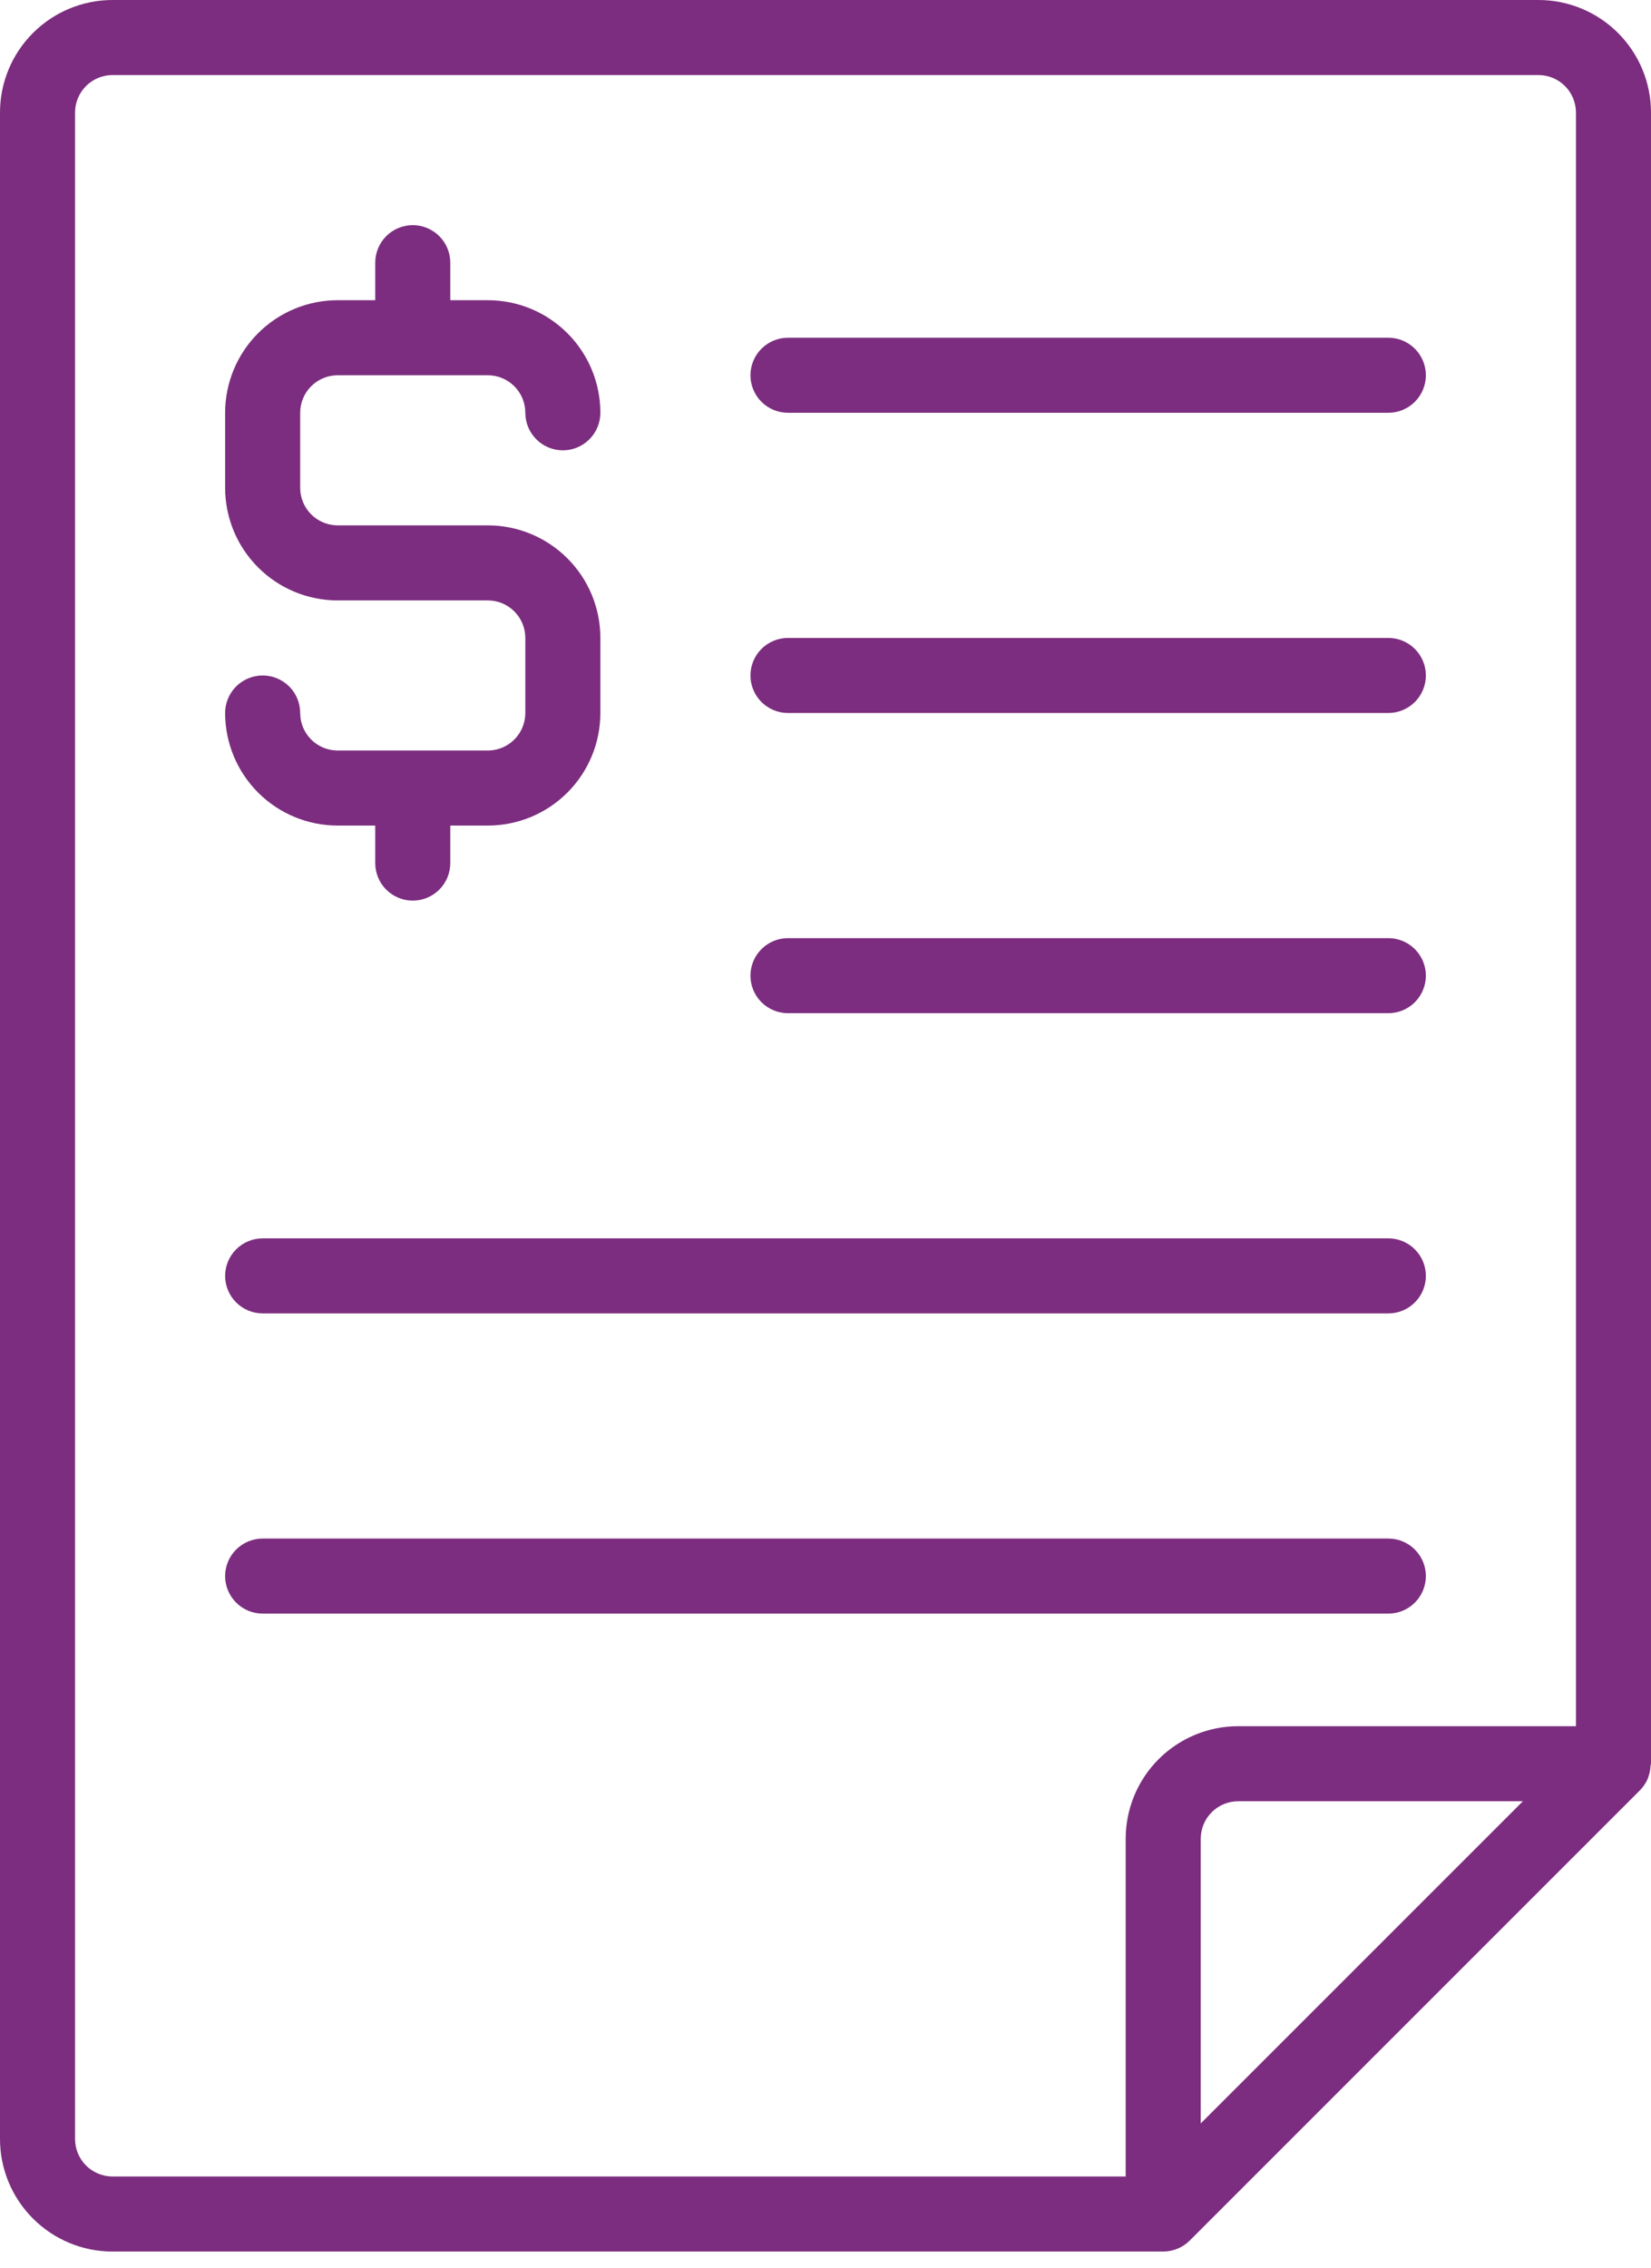 <svg xmlns="http://www.w3.org/2000/svg" width="83" height="114" viewBox="0 0 83 114" fill="none"><path d="M82.975 88.778C82.975 88.736 83 88.701 83 88.659V5.659C83 4.158 82.404 2.719 81.343 1.658C80.281 0.596 78.842 0 77.341 0H5.659C4.158 0 2.719 0.596 1.658 1.658C0.596 2.719 0 4.158 0 5.659V107.523C0 109.024 0.596 110.463 1.658 111.524C2.719 112.586 4.158 113.182 5.659 113.182H58.477C58.977 113.181 59.457 112.982 59.811 112.629L82.447 89.993C82.605 89.832 82.733 89.645 82.825 89.44C82.851 89.382 82.866 89.323 82.887 89.263C82.939 89.106 82.969 88.943 82.975 88.778ZM3.773 107.523V5.659C3.773 5.159 3.971 4.679 4.325 4.325C4.679 3.971 5.159 3.773 5.659 3.773H77.341C77.841 3.773 78.321 3.971 78.675 4.325C79.028 4.679 79.227 5.159 79.227 5.659V86.773H62.25C60.749 86.773 59.31 87.369 58.248 88.43C57.187 89.492 56.591 90.931 56.591 92.432V109.409H5.659C5.159 109.409 4.679 109.21 4.325 108.857C3.971 108.503 3.773 108.023 3.773 107.523ZM60.364 106.742V92.432C60.364 91.931 60.562 91.452 60.916 91.098C61.27 90.744 61.75 90.546 62.25 90.546H76.56L60.364 106.742Z" fill="#7C2D7F"></path><path d="M24.523 37.727H16.977C16.477 37.727 15.997 37.529 15.644 37.175C15.29 36.821 15.091 36.341 15.091 35.841C15.091 35.341 14.892 34.861 14.539 34.507C14.185 34.154 13.705 33.955 13.205 33.955C12.704 33.955 12.225 34.154 11.871 34.507C11.517 34.861 11.318 35.341 11.318 35.841C11.318 37.342 11.915 38.781 12.976 39.843C14.037 40.904 15.477 41.5 16.977 41.5H18.864V43.386C18.864 43.887 19.063 44.367 19.416 44.72C19.77 45.074 20.25 45.273 20.75 45.273C21.25 45.273 21.73 45.074 22.084 44.72C22.438 44.367 22.637 43.887 22.637 43.386V41.5H24.523C26.024 41.5 27.463 40.904 28.524 39.843C29.586 38.781 30.182 37.342 30.182 35.841V32.068C30.182 30.567 29.586 29.128 28.524 28.067C27.463 27.006 26.024 26.409 24.523 26.409H16.977C16.477 26.409 15.997 26.21 15.644 25.857C15.29 25.503 15.091 25.023 15.091 24.523V20.75C15.091 20.25 15.29 19.77 15.644 19.416C15.997 19.063 16.477 18.864 16.977 18.864H24.523C25.023 18.864 25.503 19.063 25.857 19.416C26.21 19.77 26.409 20.25 26.409 20.75C26.409 21.25 26.608 21.73 26.962 22.084C27.316 22.438 27.795 22.637 28.296 22.637C28.796 22.637 29.276 22.438 29.63 22.084C29.983 21.73 30.182 21.25 30.182 20.75C30.182 19.249 29.586 17.81 28.524 16.749C27.463 15.687 26.024 15.091 24.523 15.091H22.637V13.205C22.637 12.704 22.438 12.225 22.084 11.871C21.73 11.517 21.25 11.318 20.75 11.318C20.25 11.318 19.77 11.517 19.416 11.871C19.063 12.225 18.864 12.704 18.864 13.205V15.091H16.977C15.477 15.091 14.037 15.687 12.976 16.749C11.915 17.81 11.318 19.249 11.318 20.75V24.523C11.318 26.024 11.915 27.463 12.976 28.524C14.037 29.586 15.477 30.182 16.977 30.182H24.523C25.023 30.182 25.503 30.381 25.857 30.735C26.21 31.088 26.409 31.568 26.409 32.068V35.841C26.409 36.341 26.21 36.821 25.857 37.175C25.503 37.529 25.023 37.727 24.523 37.727ZM39.614 20.75H69.796C70.296 20.75 70.776 20.551 71.129 20.198C71.483 19.844 71.682 19.364 71.682 18.864C71.682 18.363 71.483 17.884 71.129 17.53C70.776 17.176 70.296 16.977 69.796 16.977H39.614C39.114 16.977 38.634 17.176 38.28 17.53C37.926 17.884 37.727 18.363 37.727 18.864C37.727 19.364 37.926 19.844 38.28 20.198C38.634 20.551 39.114 20.75 39.614 20.75ZM39.614 35.841H69.796C70.296 35.841 70.776 35.642 71.129 35.289C71.483 34.935 71.682 34.455 71.682 33.955C71.682 33.454 71.483 32.975 71.129 32.621C70.776 32.267 70.296 32.068 69.796 32.068H39.614C39.114 32.068 38.634 32.267 38.28 32.621C37.926 32.975 37.727 33.454 37.727 33.955C37.727 34.455 37.926 34.935 38.28 35.289C38.634 35.642 39.114 35.841 39.614 35.841ZM39.614 50.932H69.796C70.296 50.932 70.776 50.733 71.129 50.38C71.483 50.026 71.682 49.546 71.682 49.046C71.682 48.545 71.483 48.066 71.129 47.712C70.776 47.358 70.296 47.159 69.796 47.159H39.614C39.114 47.159 38.634 47.358 38.28 47.712C37.926 48.066 37.727 48.545 37.727 49.046C37.727 49.546 37.926 50.026 38.28 50.38C38.634 50.733 39.114 50.932 39.614 50.932ZM13.205 66.023H69.796C70.296 66.023 70.776 65.824 71.129 65.47C71.483 65.117 71.682 64.637 71.682 64.136C71.682 63.636 71.483 63.156 71.129 62.803C70.776 62.449 70.296 62.25 69.796 62.25H13.205C12.704 62.25 12.225 62.449 11.871 62.803C11.517 63.156 11.318 63.636 11.318 64.136C11.318 64.637 11.517 65.117 11.871 65.47C12.225 65.824 12.704 66.023 13.205 66.023ZM69.796 81.114C70.296 81.114 70.776 80.915 71.129 80.561C71.483 80.208 71.682 79.728 71.682 79.227C71.682 78.727 71.483 78.247 71.129 77.894C70.776 77.54 70.296 77.341 69.796 77.341H13.205C12.704 77.341 12.225 77.54 11.871 77.894C11.517 78.247 11.318 78.727 11.318 79.227C11.318 79.728 11.517 80.208 11.871 80.561C12.225 80.915 12.704 81.114 13.205 81.114H69.796Z" fill="#7C2D7F"></path></svg>